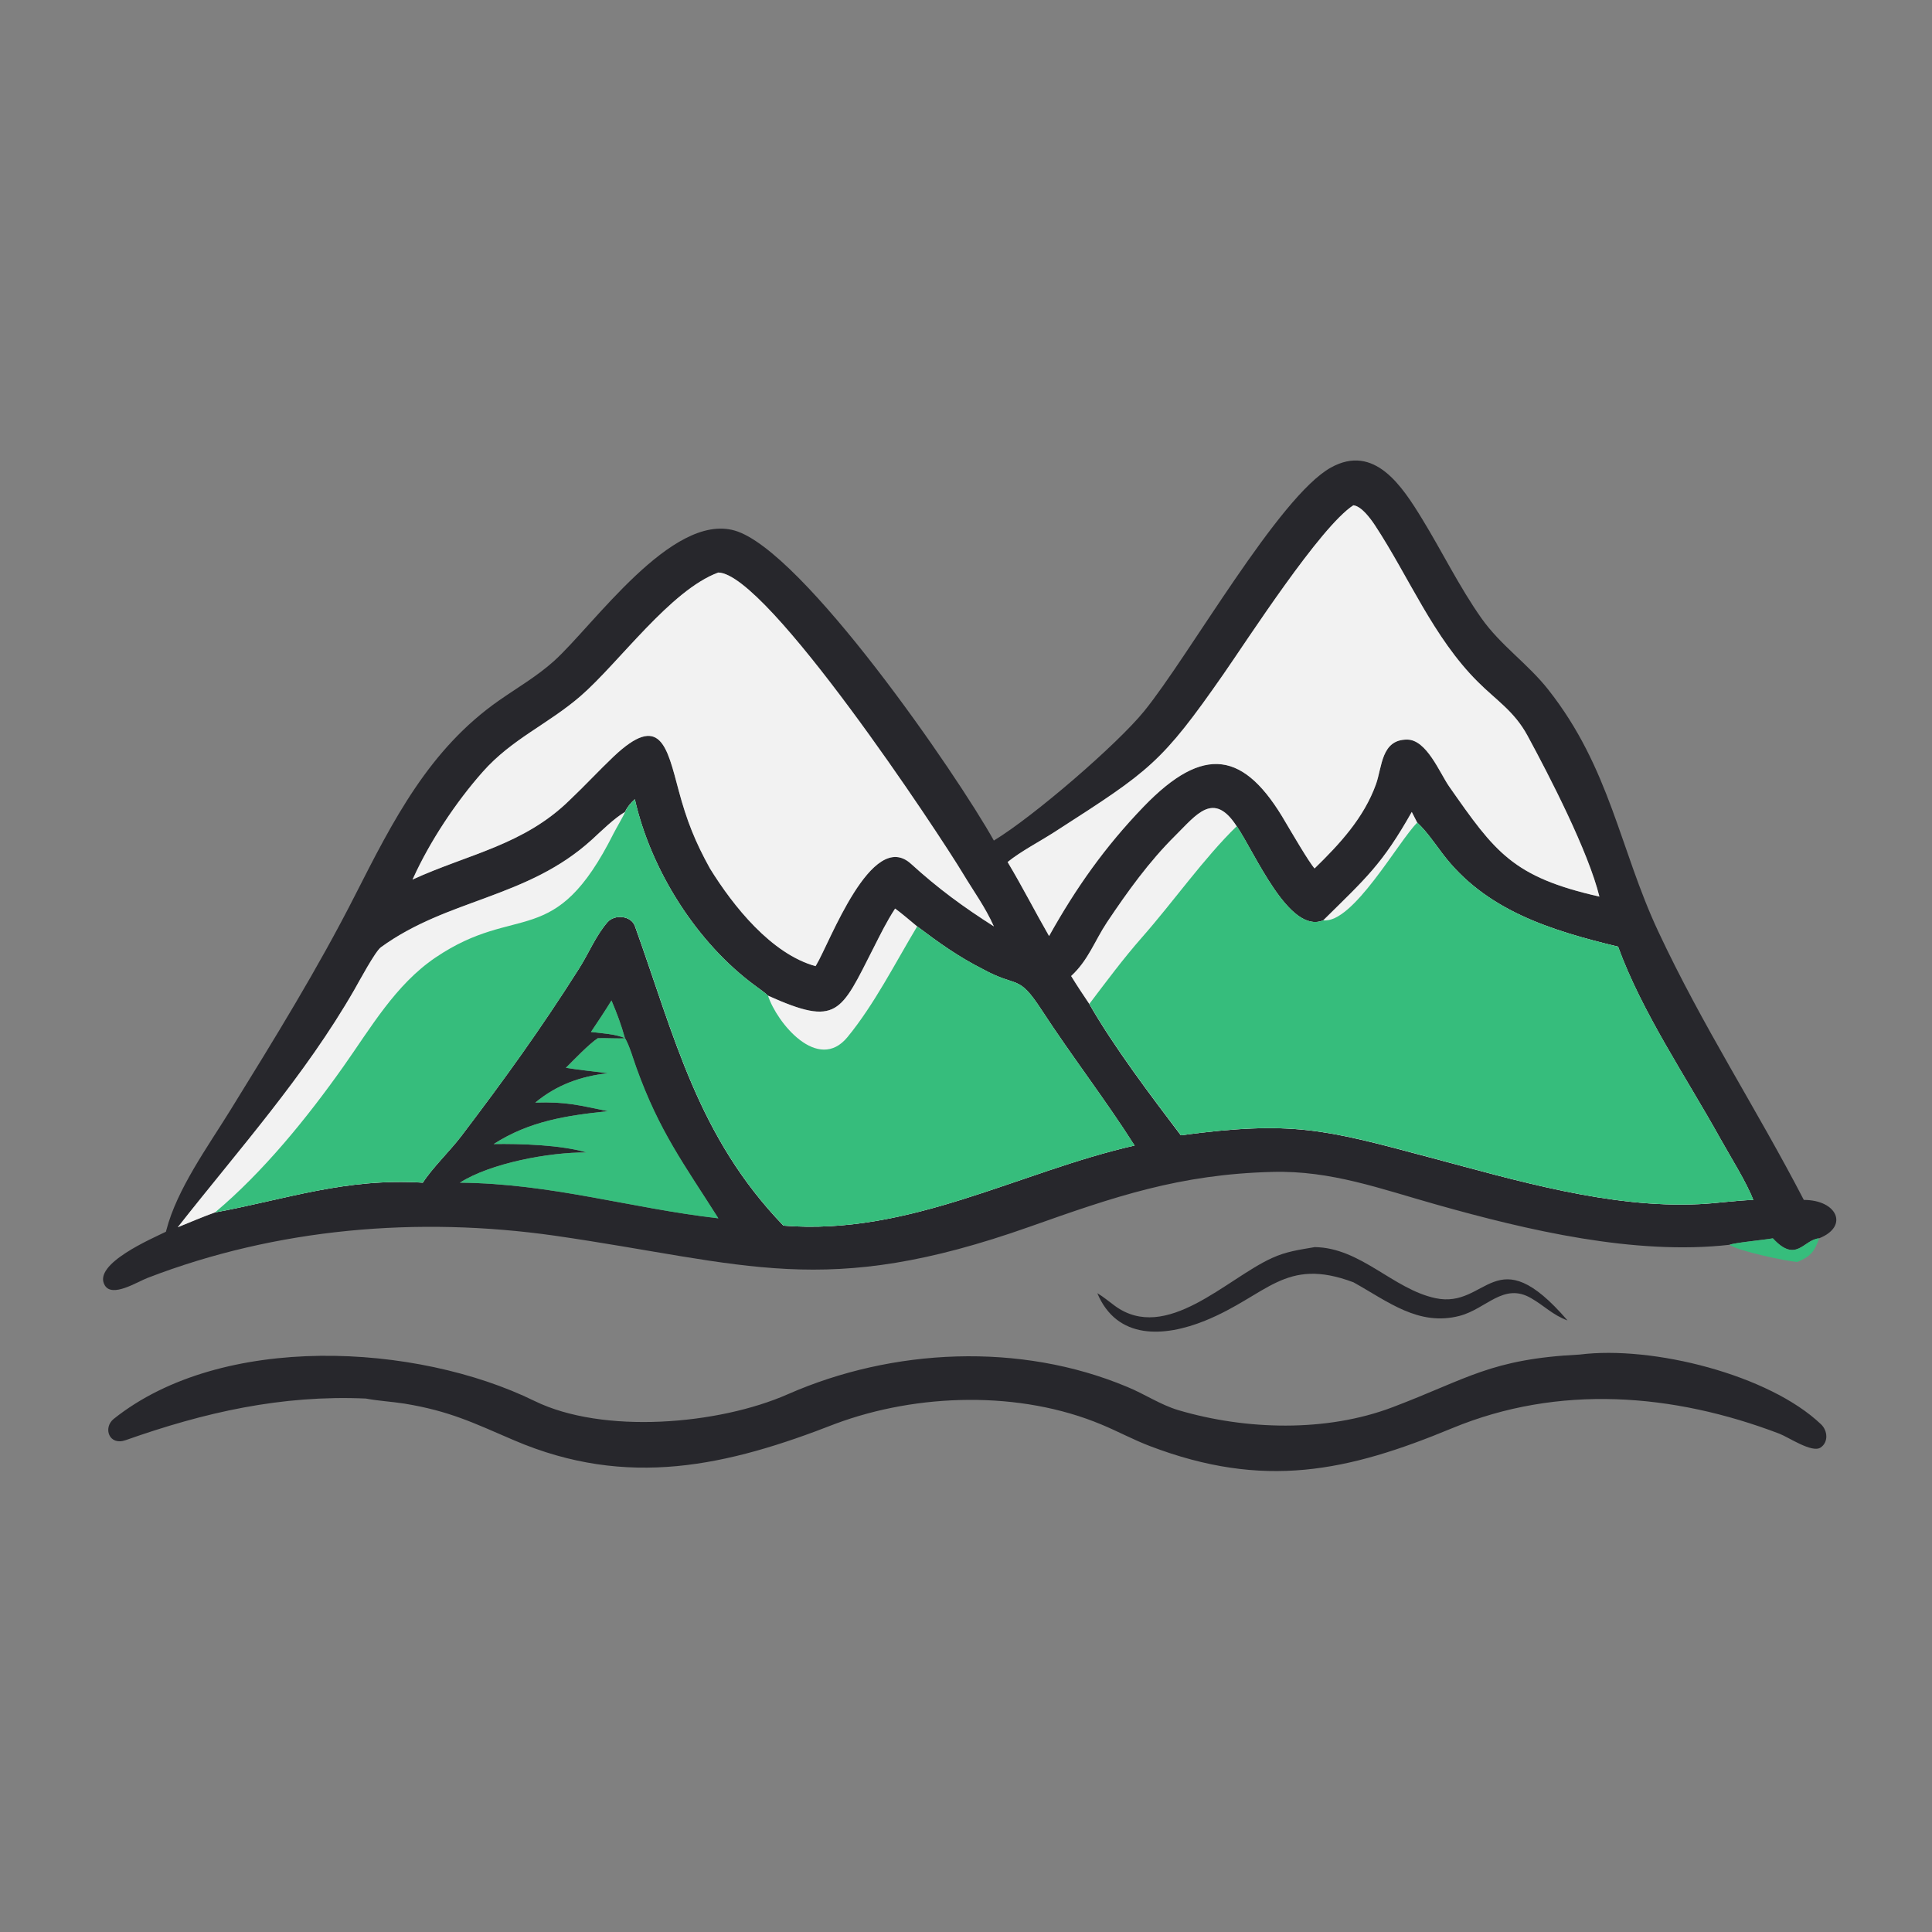 <svg width="26" height="26" viewBox="0 0 26 26" fill="none" xmlns="http://www.w3.org/2000/svg">
<rect x="0" y="0" width="26" height="26" fill="#808080" stroke="none"/>
<path d="M24.48 16.665C24.268 16.682 24.175 17.008 23.857 16.665C23.746 16.686 23.344 16.723 23.274 16.752C21.998 16.896 20.556 16.556 19.336 16.212C18.587 16.002 17.916 15.75 17.124 15.771C15.871 15.803 14.996 16.105 13.859 16.508C11.088 17.489 10.061 17.005 7.464 16.629C5.624 16.368 3.725 16.527 1.987 17.197C1.843 17.252 1.51 17.467 1.41 17.297C1.239 17.009 2.059 16.663 2.233 16.576L2.238 16.557C2.381 16.002 2.8 15.427 3.101 14.939C3.69 13.985 4.275 13.04 4.783 12.039C5.291 11.04 5.776 10.082 6.718 9.425C6.965 9.253 7.228 9.1 7.453 8.898C7.983 8.422 9.04 6.897 9.887 7.14C10.801 7.402 12.877 10.419 13.375 11.312C13.919 10.981 15.038 10.014 15.398 9.57C16.003 8.826 17.21 6.68 17.911 6.292C18.496 5.968 18.869 6.543 19.137 6.981C19.406 7.42 19.639 7.898 19.935 8.318C20.197 8.689 20.56 8.93 20.836 9.281C21.669 10.338 21.796 11.423 22.315 12.533C22.915 13.816 23.633 14.91 24.275 16.148C24.725 16.148 24.885 16.505 24.48 16.665ZM8.411 10.927C8.271 11.007 8.086 11.189 7.965 11.3C7.092 12.093 6.032 12.09 5.126 12.748C5.049 12.804 4.831 13.211 4.769 13.319C4.103 14.478 3.213 15.471 2.392 16.516C2.552 16.451 2.73 16.375 2.891 16.317C3.852 16.139 4.644 15.851 5.69 15.916C5.814 15.72 6.058 15.486 6.208 15.288C6.793 14.518 7.276 13.848 7.791 13.036C7.92 12.834 8.019 12.588 8.177 12.408C8.274 12.301 8.494 12.321 8.545 12.464C9.082 13.963 9.39 15.297 10.543 16.494C12.235 16.632 13.712 15.769 15.268 15.416C14.888 14.816 14.418 14.207 14.018 13.593C13.695 13.098 13.708 13.306 13.225 13.042C12.896 12.875 12.634 12.687 12.342 12.467C12.25 12.391 12.142 12.297 12.046 12.227C11.929 12.408 11.854 12.563 11.757 12.754C11.311 13.631 11.273 13.821 10.333 13.398C10.303 13.366 10.211 13.301 10.17 13.271C9.378 12.692 8.76 11.715 8.543 10.756C8.488 10.805 8.442 10.86 8.411 10.927ZM19.072 11.07L18.999 10.927C18.6 11.633 18.387 11.813 17.807 12.386C17.348 12.578 16.891 11.483 16.642 11.118C16.332 10.639 16.101 10.964 15.816 11.246C15.463 11.596 15.174 11.999 14.898 12.411C14.73 12.664 14.648 12.92 14.415 13.135C14.495 13.265 14.573 13.383 14.659 13.51C14.986 14.083 15.494 14.755 15.891 15.278C17.383 15.079 17.822 15.196 19.219 15.57C19.228 15.572 19.237 15.574 19.246 15.577C20.396 15.884 21.665 16.262 22.863 16.205C23.108 16.194 23.349 16.155 23.594 16.148C23.508 15.918 23.278 15.552 23.151 15.323C22.695 14.501 22.096 13.624 21.775 12.74C20.871 12.522 19.987 12.252 19.409 11.484C19.316 11.36 19.195 11.186 19.086 11.084L19.072 11.07ZM8.411 13.972C8.357 13.782 8.307 13.648 8.229 13.464C8.139 13.61 8.05 13.745 7.953 13.888C8.078 13.902 8.306 13.919 8.411 13.972C8.332 13.98 8.145 13.968 8.044 13.972C7.929 14.046 7.717 14.267 7.615 14.37C7.793 14.399 8 14.42 8.181 14.443C7.814 14.484 7.492 14.598 7.203 14.838C7.628 14.825 7.785 14.874 8.181 14.954C7.625 15.012 7.126 15.086 6.643 15.396C6.998 15.39 7.55 15.407 7.893 15.509C7.386 15.504 6.594 15.656 6.188 15.916C7.423 15.927 8.484 16.26 9.666 16.395C9.207 15.671 8.871 15.228 8.562 14.366C8.518 14.245 8.473 14.08 8.411 13.972ZM18.213 6.8C17.769 7.086 16.785 8.613 16.466 9.071C15.633 10.268 15.47 10.374 14.231 11.171C14.215 11.181 14.199 11.191 14.183 11.202C13.991 11.325 13.731 11.461 13.56 11.601C13.764 11.942 13.927 12.265 14.118 12.597C14.481 11.947 14.87 11.396 15.391 10.855C16.203 10.014 16.749 10.109 17.303 11.07C17.375 11.19 17.615 11.604 17.691 11.687C18.028 11.359 18.355 11.007 18.518 10.552C18.601 10.318 18.588 9.951 18.938 9.953C19.2 9.955 19.375 10.402 19.502 10.584C20.121 11.469 20.356 11.802 21.524 12.066C21.375 11.458 20.85 10.441 20.556 9.899C20.377 9.57 20.138 9.426 19.889 9.177C19.287 8.578 18.963 7.768 18.503 7.068C18.445 6.981 18.323 6.812 18.213 6.8ZM9.666 7.705C9.023 7.942 8.331 8.917 7.816 9.365C7.377 9.746 6.89 9.942 6.495 10.389C6.134 10.797 5.786 11.322 5.561 11.817L5.551 11.837C6.301 11.493 7.051 11.374 7.671 10.763C7.87 10.575 8.059 10.37 8.257 10.182C8.887 9.586 8.974 10.043 9.135 10.644C9.242 11.043 9.355 11.328 9.554 11.687C9.868 12.195 10.38 12.837 10.975 13.002L10.985 12.986C11.161 12.699 11.731 11.143 12.26 11.625C12.624 11.956 12.96 12.203 13.375 12.467C13.259 12.207 13.108 12.003 12.963 11.762C12.642 11.227 10.322 7.713 9.666 7.705Z" fill="#27272C"/>
<path d="M9.666 7.705C9.023 7.942 8.331 8.917 7.816 9.365C7.377 9.746 6.89 9.942 6.495 10.389C6.134 10.797 5.786 11.322 5.561 11.817L5.551 11.837C6.301 11.493 7.051 11.374 7.671 10.763C7.87 10.575 8.059 10.37 8.257 10.182C8.887 9.586 8.974 10.043 9.135 10.644C9.242 11.043 9.355 11.328 9.554 11.687C9.868 12.195 10.38 12.837 10.975 13.002L10.985 12.986C11.161 12.699 11.731 11.143 12.26 11.625C12.624 11.956 12.96 12.203 13.375 12.467C13.259 12.207 13.108 12.003 12.963 11.762C12.642 11.227 10.322 7.713 9.666 7.705Z" fill="#F2F2F2"/>
<path d="M18.213 6.8C17.769 7.086 16.785 8.613 16.466 9.071C15.633 10.268 15.47 10.374 14.231 11.171L14.183 11.202C13.991 11.325 13.731 11.461 13.56 11.601C13.764 11.942 13.927 12.265 14.118 12.597C14.481 11.947 14.87 11.396 15.391 10.855C16.203 10.014 16.749 10.109 17.303 11.07C17.375 11.19 17.615 11.604 17.691 11.687C18.028 11.359 18.355 11.007 18.518 10.552C18.601 10.318 18.588 9.951 18.938 9.953C19.2 9.955 19.375 10.402 19.502 10.584C20.121 11.469 20.356 11.802 21.524 12.066C21.375 11.458 20.85 10.441 20.556 9.899C20.377 9.57 20.138 9.426 19.889 9.177C19.287 8.578 18.963 7.768 18.503 7.068C18.445 6.981 18.323 6.812 18.213 6.8Z" fill="#F2F2F2"/>
<path d="M19.072 11.07L18.999 10.927C18.6 11.633 18.387 11.813 17.807 12.386C17.348 12.578 16.891 11.483 16.642 11.118C16.332 10.639 16.101 10.964 15.816 11.246C15.463 11.596 15.174 11.999 14.898 12.411C14.73 12.664 14.648 12.92 14.415 13.135C14.495 13.265 14.573 13.383 14.659 13.51C14.986 14.083 15.494 14.755 15.891 15.278C17.383 15.079 17.822 15.196 19.219 15.57L19.246 15.577C20.396 15.884 21.665 16.262 22.863 16.205C23.108 16.194 23.349 16.155 23.594 16.148C23.508 15.918 23.278 15.552 23.151 15.323C22.695 14.501 22.096 13.624 21.775 12.74C20.871 12.522 19.987 12.252 19.409 11.484C19.316 11.36 19.195 11.186 19.086 11.084L19.072 11.07Z" fill="#F2F2F2"/>
<path d="M8.411 10.927C8.271 11.007 8.086 11.189 7.965 11.3C7.092 12.093 6.032 12.09 5.126 12.748C5.049 12.804 4.831 13.211 4.769 13.319C4.103 14.478 3.213 15.471 2.392 16.516C2.552 16.451 2.73 16.375 2.891 16.317C3.852 16.139 4.644 15.851 5.69 15.916C5.814 15.72 6.058 15.486 6.208 15.288C6.793 14.518 7.276 13.848 7.791 13.036C7.92 12.834 8.019 12.588 8.177 12.408C8.274 12.301 8.494 12.321 8.545 12.464C9.082 13.963 9.39 15.297 10.543 16.494C12.235 16.632 13.712 15.769 15.268 15.416C14.888 14.816 14.418 14.207 14.018 13.593C13.695 13.098 13.708 13.306 13.225 13.042C12.896 12.875 12.634 12.687 12.342 12.467C12.25 12.391 12.142 12.297 12.046 12.227C11.929 12.408 11.854 12.563 11.757 12.754C11.311 13.631 11.273 13.821 10.333 13.398C10.303 13.366 10.211 13.301 10.17 13.271C9.378 12.692 8.76 11.715 8.543 10.756C8.488 10.805 8.442 10.86 8.411 10.927Z" fill="#F2F2F2"/>
<path d="M8.412 10.927C8.443 10.859 8.489 10.805 8.544 10.756C8.761 11.715 9.379 12.692 10.171 13.271C10.213 13.301 10.305 13.366 10.335 13.398C10.455 13.766 11.008 14.44 11.405 13.957C11.767 13.516 12.046 12.962 12.343 12.467C12.636 12.687 12.898 12.875 13.227 13.041C13.71 13.306 13.697 13.098 14.019 13.593C14.419 14.207 14.889 14.816 15.27 15.416C13.713 15.768 12.236 16.632 10.544 16.494C9.391 15.297 9.083 13.963 8.546 12.464C8.495 12.321 8.275 12.301 8.178 12.408C8.02 12.588 7.921 12.834 7.792 13.036C7.278 13.848 6.795 14.518 6.209 15.288C6.059 15.486 5.815 15.72 5.692 15.915C4.645 15.851 3.853 16.139 2.893 16.317C3.545 15.769 4.134 15.042 4.622 14.352C4.989 13.833 5.322 13.252 5.858 12.888C6.967 12.136 7.458 12.811 8.259 11.213C8.287 11.157 8.4 10.965 8.412 10.927Z" fill="#36BD7C"/>
<path d="M19.073 11.07L19.087 11.084C19.196 11.186 19.318 11.36 19.41 11.483C19.989 12.252 20.872 12.522 21.776 12.74C22.098 13.624 22.696 14.501 23.152 15.323C23.279 15.552 23.509 15.918 23.596 16.148C23.35 16.155 23.109 16.193 22.864 16.205C21.666 16.262 20.397 15.884 19.247 15.576C17.829 15.197 17.393 15.077 15.893 15.278C15.495 14.754 14.987 14.082 14.66 13.51C14.892 13.204 15.115 12.903 15.369 12.614C15.784 12.144 16.201 11.549 16.644 11.118C16.892 11.482 17.349 12.577 17.808 12.385C18.206 12.434 18.815 11.327 19.073 11.07Z" fill="#36BD7C"/>
<path d="M8.229 13.464C8.306 13.648 8.357 13.782 8.41 13.972C8.306 13.919 8.078 13.902 7.953 13.888C8.049 13.745 8.139 13.61 8.229 13.464Z" fill="#36BD7C"/>
<path d="M8.413 13.972C8.475 14.08 8.52 14.245 8.564 14.366C8.873 15.228 9.21 15.672 9.668 16.396C8.486 16.26 7.425 15.927 6.19 15.916C6.596 15.656 7.388 15.505 7.895 15.51C7.553 15.407 7 15.39 6.645 15.396C7.129 15.086 7.627 15.012 8.183 14.954C7.787 14.874 7.63 14.825 7.205 14.838C7.494 14.599 7.816 14.484 8.183 14.443C8.002 14.42 7.796 14.399 7.617 14.37C7.72 14.268 7.931 14.047 8.046 13.972C8.147 13.968 8.335 13.98 8.413 13.972Z" fill="#36BD7C"/>
<path d="M23.859 16.665C24.176 17.008 24.27 16.682 24.481 16.665C24.42 16.843 24.365 16.91 24.188 16.983C24.026 16.971 23.392 16.835 23.275 16.752C23.345 16.723 23.747 16.686 23.859 16.665Z" fill="#36BD7C"/>
<path d="M14.767 17.403C14.843 17.447 14.93 17.52 15.004 17.574C15.695 18.078 16.508 17.206 17.118 16.93C17.312 16.841 17.481 16.82 17.693 16.783C18.312 16.791 18.747 17.348 19.317 17.47C20.02 17.621 20.118 16.636 21.095 17.77C20.894 17.696 20.787 17.575 20.603 17.469C20.233 17.256 20.004 17.613 19.644 17.708C19.09 17.853 18.676 17.513 18.215 17.257C17.288 16.908 17.057 17.432 16.218 17.773C15.665 17.997 15.032 18.033 14.767 17.403Z" fill="#27272C"/>
<path d="M4.923 18.821C3.787 18.771 2.753 19.006 1.691 19.381C1.467 19.46 1.384 19.215 1.529 19.096C2.985 17.932 5.603 18.074 7.194 18.854C8.113 19.304 9.665 19.175 10.6 18.764C12.01 18.143 13.729 18.06 15.169 18.664C15.398 18.757 15.618 18.906 15.857 18.977C16.764 19.245 17.846 19.277 18.74 18.938C19.753 18.554 20.059 18.289 21.259 18.229C22.237 18.105 23.808 18.5 24.507 19.168C24.599 19.256 24.607 19.413 24.498 19.482C24.382 19.555 24.067 19.34 23.946 19.294C22.514 18.748 20.973 18.628 19.543 19.22C18.132 19.805 17.009 20.045 15.476 19.461C15.255 19.377 15.043 19.262 14.826 19.172C13.726 18.711 12.349 18.749 11.244 19.16C9.792 19.728 8.446 20.039 6.914 19.381C6.364 19.145 6.053 18.99 5.442 18.889C5.268 18.862 5.1 18.854 4.923 18.821Z" fill="#27272C"/>
</svg>
